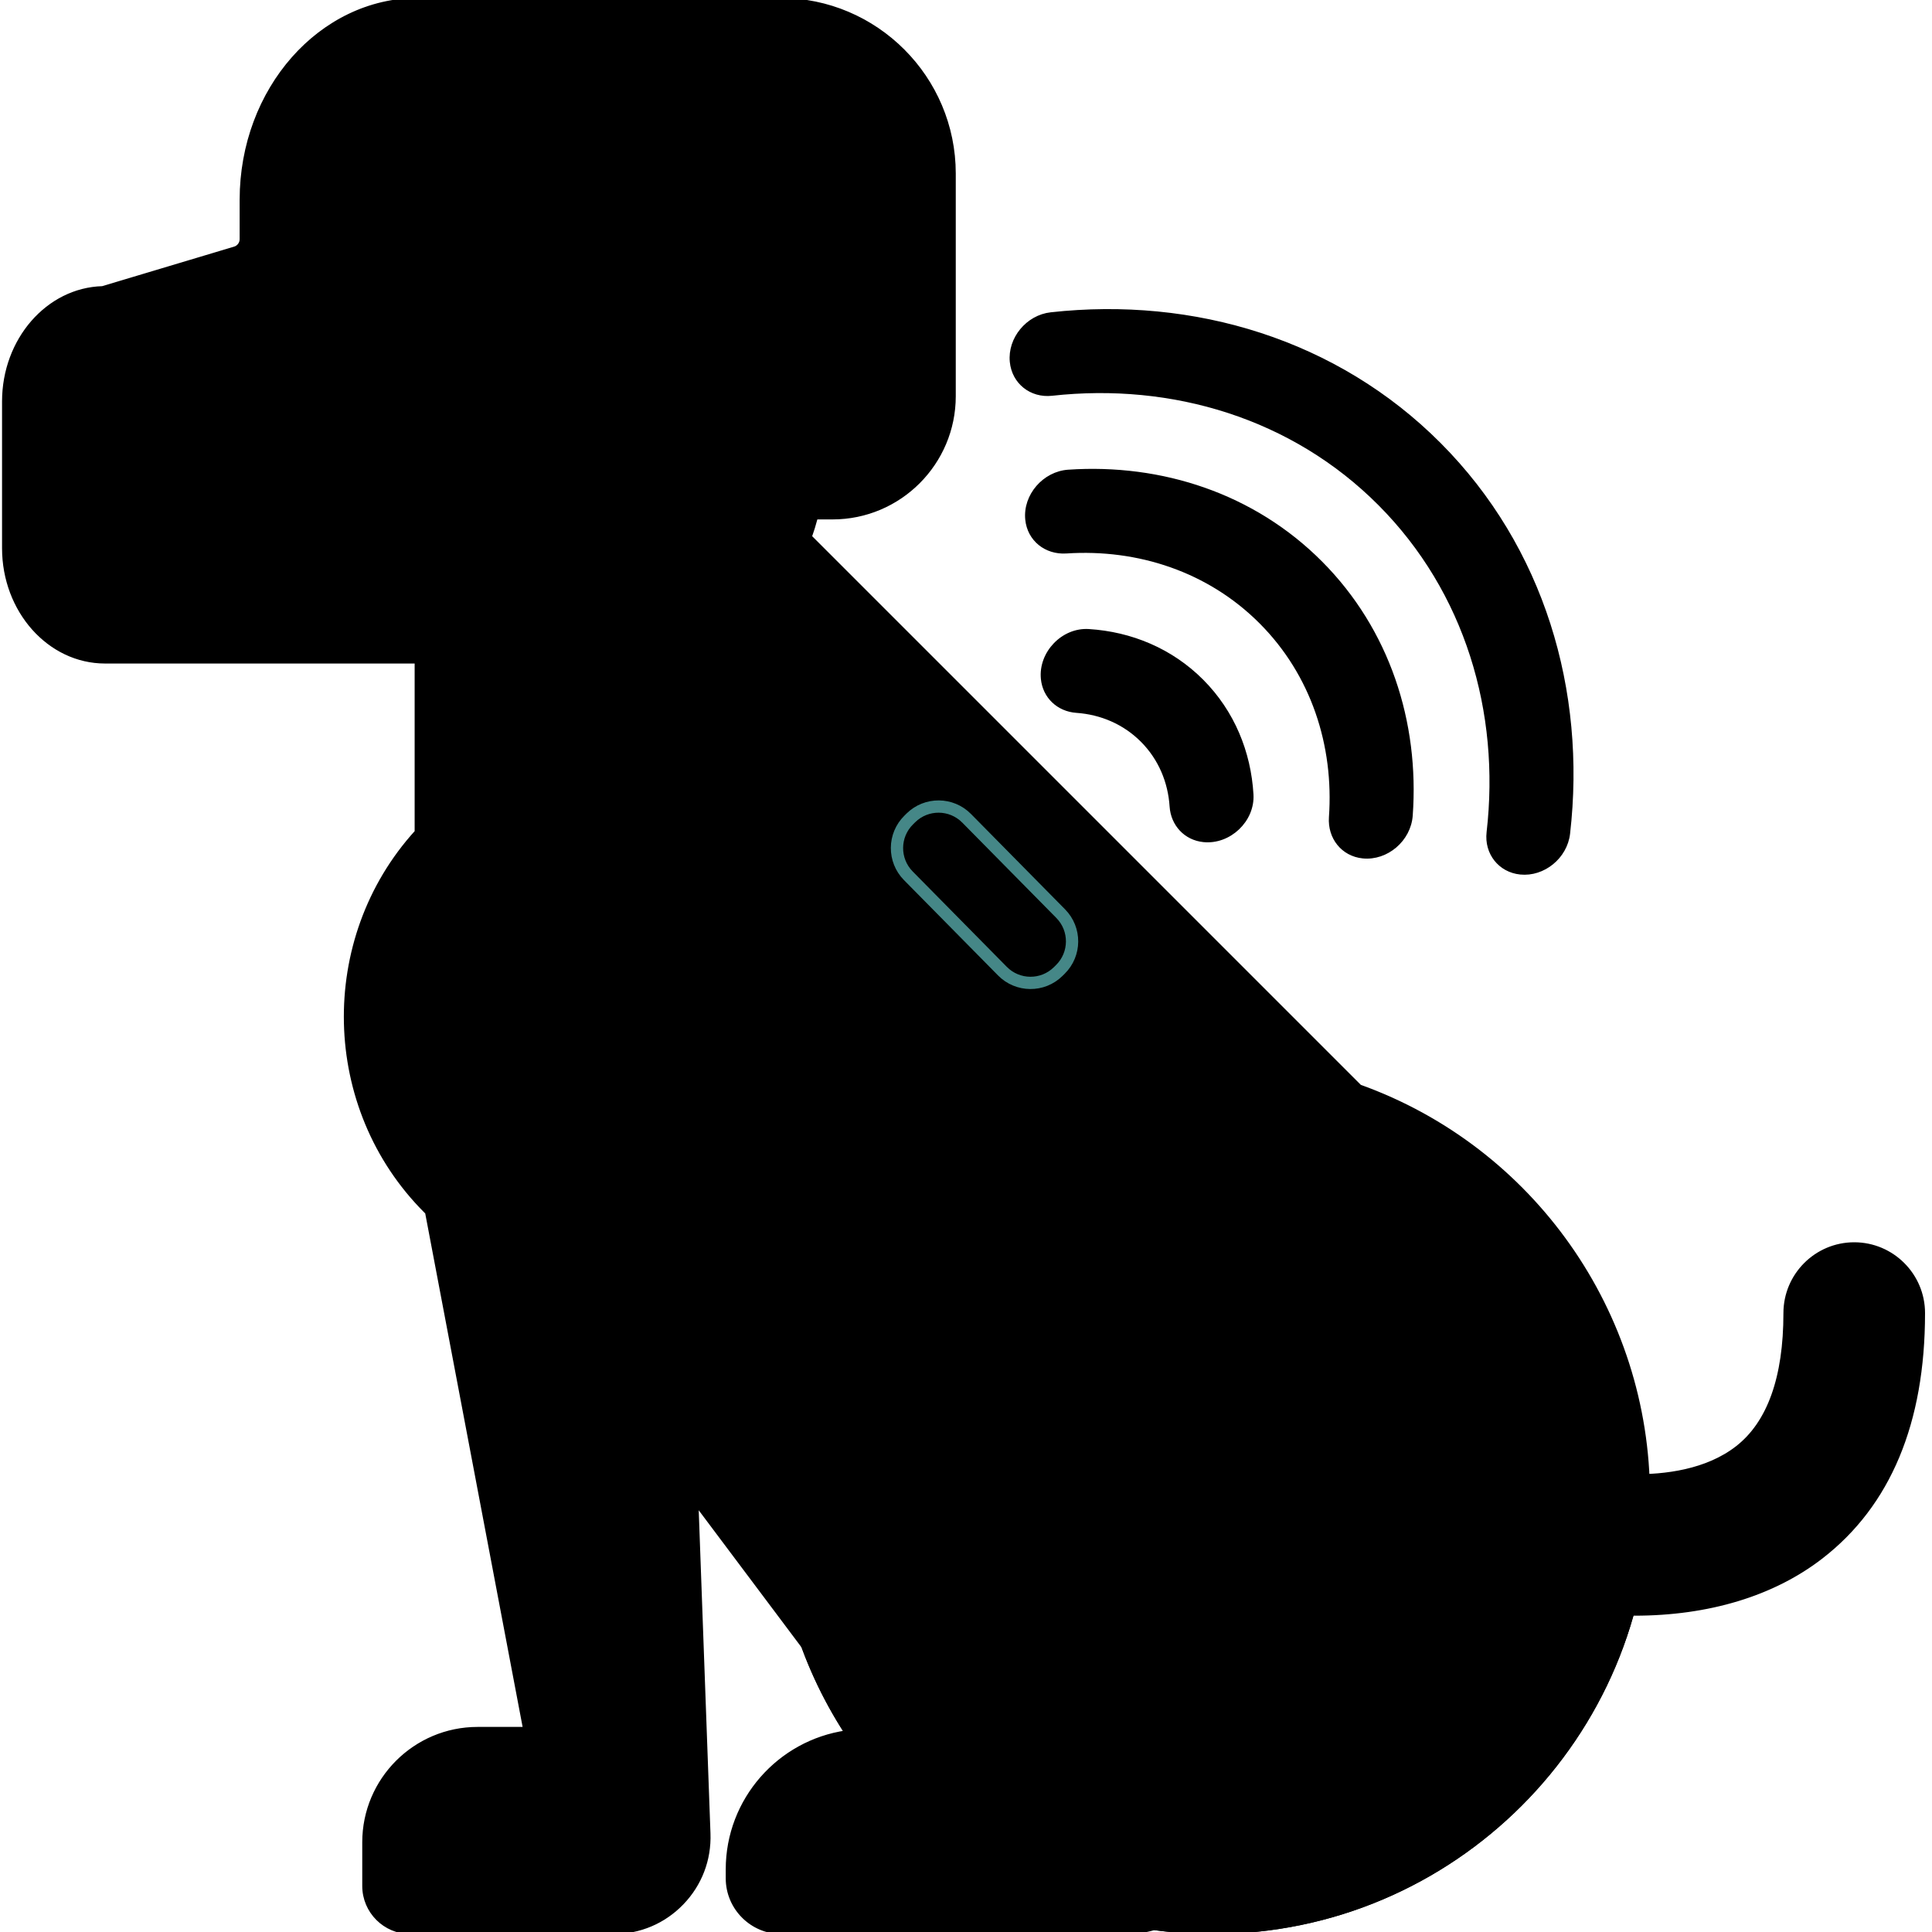 <svg xmlns="http://www.w3.org/2000/svg" xmlns:xlink="http://www.w3.org/1999/xlink" id="Layer_1" x="0px" y="0px" width="472px" height="472px" viewBox="0 0 472 472" xml:space="preserve">
<g>
	<path stroke="#000000" stroke-miterlimit="10" d="M330,268.938L193.801,132.734v-2.188c2.051-5.445,3.199-11.438,3.199-17.75v-64   c0-24.742-17.492-44.801-39.07-44.801h-55.813c-21.578,0-39.07,20.059-39.07,44.801v9.637c0,2.828-1.855,5.32-4.566,6.133   l-32.828,9.832h-0.004C14.246,74.398,5.004,85,5.004,98.074v35.852C5,147,14.242,157.602,25.645,157.602h75.781   c1.734,0,3.281,0.75,4.375,1.93v45.285c-23.605,24.734-23.27,63.914,1.035,88.219L157,343.199l42.879,57.172   C214.117,439.805,251.856,468,296.199,468c56.555,0,102.402-45.848,102.402-102.398C398.602,320.895,369.942,282.902,330,268.938z"></path>
	<path stroke="#000000" stroke-miterlimit="10" d="M43.399,100H6.129C5.41,102.066,5,104.273,5,106.578v30.727   c0,11.211,9.242,20.293,20.645,20.293h49.754c3.535,0,6.402-2.867,6.402-6.398V132.91C81.801,114.734,64.61,100,43.399,100z"></path>
	<path stroke="#000000" stroke-miterlimit="10" d="M33.801,96.801v-16c0-3.035-1.102-5.789-2.867-7.984l-5.281,1.582h-0.004   C14.246,74.398,5.004,85,5.004,98.074v11.527h16C28.071,109.602,33.801,103.871,33.801,96.801z"></path>
	<path stroke="#000000" stroke-miterlimit="10" d="M399.301,390.227c-12.723,0-22.34-2.434-23.133-2.641   c-6.84-1.785-10.941-8.777-9.152-15.617c1.781-6.828,8.754-10.922,15.582-9.164c0.551,0.141,27.926,6.805,44.277-5.914   c8.84-6.875,13.324-19.02,13.324-36.09c0-7.07,5.734-12.801,12.801-12.801s12.801,5.73,12.801,12.801   c0,25.461-7.855,44.438-23.348,56.406C428.985,387.613,412.477,390.227,399.301,390.227z"></path>
	<path stroke="#000000" stroke-miterlimit="10" d="M399.301,394.223c-13.137,0-23.051-2.484-24.141-2.766   c-8.961-2.34-14.355-11.535-12.02-20.5c2.332-8.934,11.512-14.324,20.457-12.027c0.227,0.055,26.043,6.293,40.824-5.199   c7.816-6.082,11.781-17.16,11.781-32.934c0-9.266,7.535-16.801,16.797-16.801s16.801,7.535,16.801,16.801   c0,26.762-8.375,46.805-24.902,59.574C433.172,389.434,417.403,394.223,399.301,394.223z M379.418,366.406   c-3.926,0-7.504,2.625-8.535,6.57c-1.223,4.699,1.602,9.512,6.297,10.738c0.391,0.102,9.773,2.508,22.121,2.508   c11.375,0,27.676-2.113,40.707-12.18c14.457-11.172,21.793-29.086,21.793-53.246c0-4.852-3.949-8.801-8.801-8.801   s-8.797,3.949-8.797,8.801c0,18.371-5.004,31.578-14.867,39.25c-17.84,13.867-46.492,6.941-47.703,6.641   C380.891,366.496,380.149,366.406,379.418,366.406z"></path>
	<g>
		<g>
			<path stroke="#000000" stroke-miterlimit="10" d="M398.602,365.602c0,56.551-45.848,102.398-102.402,102.398     s-102.398-45.848-102.398-102.398c0-56.555,45.844-102.402,102.398-102.402S398.602,309.047,398.602,365.602z"></path>
			<path stroke="#000000" stroke-miterlimit="10" d="M275.34,468h-84.41c-5.043,0-9.129-4.086-9.129-9.125v-2.156     c0-16.465,13.348-29.813,29.816-29.813h63.727c10.754,0,19.469,8.719,19.469,19.469v2.156     C294.809,459.281,286.094,468,275.34,468z"></path>
			<path stroke="#000000" stroke-miterlimit="10" d="M163.399,292l-57.598-9.602l27.309,144h-16.434     C103.602,426.398,93,437,93,450.074v10.68c0,4,3.242,7.246,7.246,7.246h49.645c10.879,0,19.582-9.027,19.188-19.898L163.399,292z     "></path>
		</g>
	</g>
	<path stroke="#000000" stroke-miterlimit="10" d="M97.801,68c-5.305,0-9.602-4.297-9.602-9.602V45.602   c0-5.305,4.297-9.602,9.602-9.602c5.301,0,9.598,4.297,9.598,9.602v12.797C107.399,63.703,103.102,68,97.801,68z"></path>
	<path stroke="#000000" stroke-miterlimit="10" d="M296.199,472c-4.676,0-9.461-0.324-14.238-0.965   c-2.172,0.641-4.395,0.965-6.621,0.965h-84.414c-7.238,0-13.125-5.887-13.125-13.125v-2.156c0-16.996,12.602-31.102,28.957-33.465   c-11.117-17.172-16.957-36.957-16.957-57.652c0-24.66,8.629-48.699,24.297-67.684c1.41-1.703,3.93-1.945,5.629-0.539   c1.707,1.406,1.949,3.926,0.543,5.629c-14.488,17.555-22.469,39.785-22.469,62.59c0,21.434,6.766,41.801,19.574,58.91   c0.906,1.211,1.051,2.832,0.375,4.188c-0.68,1.352-2.063,2.207-3.578,2.207h-2.559c-14.234,0-25.813,11.582-25.813,25.816v2.152   c0,2.828,2.301,5.125,5.125,5.125h84.414c1.672,0,3.348-0.281,4.98-0.836c0.598-0.203,1.234-0.258,1.855-0.176   c4.707,0.672,9.426,1.012,14.023,1.012c54.258,0,98.398-44.141,98.398-98.398c0-2.207,1.793-4,4-4s4,1.793,4,4   C402.602,424.27,354.867,472,296.199,472z"></path>
	<path stroke="#000000" stroke-miterlimit="10" d="M296.199,472c-44.484,0-84.547-27.984-99.879-69.703l-26.176-34.906l2.93,80.566   c0.23,6.352-2.07,12.371-6.484,16.945c-4.414,4.578-10.344,7.098-16.703,7.098h-49.641C94.047,472,89,466.957,89,460.754v-10.68   c0-15.258,12.414-27.676,27.676-27.676h11.605l-23.934-126.195l-0.34-0.34c-25.188-25.184-26.043-66.391-2.207-92.617v-41.609   c-0.117-0.023-0.246-0.035-0.375-0.035H25.649C12.059,161.602,1,149.184,1,133.926V98.074C1,83.047,11.727,70.777,25.035,70.41   l32.301-9.676c1.008-0.301,1.711-1.246,1.711-2.297v-9.637C59.047,21.891,78.367,0,102.117,0h55.813   C181.68,0,201,21.891,201,48.801v64c0,6.324-1.059,12.484-3.152,18.328l134.34,134.34c42.152,15.148,70.41,55.27,70.41,100.133   C402.602,424.27,354.867,472,296.199,472z M165.684,350.777c1.23,0,2.43,0.574,3.199,1.602l34.195,45.594   c0.238,0.316,0.43,0.668,0.563,1.043C217.676,437.883,254.871,464,296.199,464c54.258,0,98.398-44.141,98.398-98.398   c0-41.773-26.488-79.102-65.918-92.891c-0.57-0.195-1.086-0.52-1.508-0.945L190.969,135.563c-0.75-0.75-1.172-1.766-1.172-2.828   v-2.188c0-0.484,0.086-0.961,0.258-1.41c1.953-5.184,2.941-10.68,2.941-16.336v-64c0-22.5-15.73-40.801-35.07-40.801h-55.809   c-19.34,0-35.07,18.301-35.07,40.801v9.637c0,4.629-2.98,8.633-7.418,9.961L26.797,78.23c-0.371,0.113-0.758,0.168-1.148,0.168   c-9.184,0-16.652,8.828-16.652,19.676v35.852c0,10.848,7.469,19.676,16.648,19.676h75.777c2.758,0,5.422,1.172,7.313,3.215   c0.684,0.742,1.063,1.711,1.063,2.715v45.285c0,1.031-0.398,2.02-1.105,2.762c-21.988,23.043-21.551,60.109,0.965,82.629   l1.215,1.211c0.566,0.566,0.949,1.293,1.102,2.086l25.063,132.152c0.223,1.168-0.086,2.379-0.848,3.297   c-0.758,0.914-1.891,1.445-3.082,1.445h-16.434c-10.852,0-19.676,8.828-19.676,19.676v10.68c0,1.789,1.457,3.246,3.246,3.246   h49.645c4.164,0,8.051-1.652,10.941-4.648s4.398-6.941,4.25-11.105l-3.395-93.324c-0.063-1.746,1.016-3.332,2.664-3.914   C164.785,350.852,165.235,350.777,165.684,350.777z"></path>
	<path fill="none" stroke="#458787" stroke-width="3" stroke-miterlimit="10" d="M244.899,237.258l-22.984-23.297   c-3.738-3.789-3.695-9.891,0.094-13.629l0.516-0.512c3.789-3.734,9.891-3.695,13.629,0.094l22.984,23.297   c3.738,3.789,3.695,9.891-0.094,13.629l-0.516,0.512C254.739,241.09,248.637,241.047,244.899,237.258z"></path>
	<path stroke="#000000" stroke-miterlimit="10" d="M254.793,165.82c0.426,4.367,3.813,7.531,8.203,7.836   c5.996,0.418,11.707,2.805,16.098,7.215c4.391,4.406,6.754,10.125,7.145,16.125c0.289,4.395,3.438,7.793,7.805,8.238   c6.23,0.641,12.055-4.855,11.688-11.129c-0.602-10.305-4.613-20.137-12.125-27.684c-7.516-7.547-17.332-11.598-27.633-12.242   C259.699,153.785,254.18,159.586,254.793,165.82z"></path>
	<path stroke="#000000" stroke-miterlimit="10" d="M250.973,126.883v0.008c0.477,4.863,4.578,8.152,9.531,7.828   c17.586-1.164,34.922,4.516,47.609,17.254c12.684,12.738,18.289,30.098,17.055,47.68c-0.348,4.953,2.93,9.066,7.785,9.563h0.008   c5.77,0.59,11.254-4.098,11.68-9.984c1.637-22.75-5.602-45.223-22.016-61.707c-16.414-16.48-38.859-23.816-61.617-22.277   C255.125,115.648,250.406,121.113,250.973,126.883z"></path>
	<path stroke="#000000" stroke-miterlimit="10" d="M247.199,88.383l0.004,0.012c0.484,4.953,4.727,8.355,9.773,7.797   c29.461-3.262,58.926,5.566,80.156,26.887c21.234,21.32,29.938,50.82,26.551,80.266c-0.582,5.047,2.805,9.301,7.754,9.809h0.012   c5.586,0.574,10.977-3.813,11.633-9.512c4.004-34.852-6.305-69.77-31.438-95.008s-60.008-35.695-94.879-31.84   C251.063,77.422,246.653,82.793,247.199,88.383z"></path>
	<path stroke="#000000" stroke-miterlimit="10" d="M203.399,122.398h-21.863c-16.199,0-29.336-13.129-29.336-29.332V4h38.402   C211.809,4,229,21.191,229,42.398v54.402C229,110.938,217.539,122.398,203.399,122.398z"></path>
	<path stroke="#000000" stroke-miterlimit="10" d="M203.399,126.398h-21.863c-18.383,0-33.336-14.953-33.336-33.332V4   c0-2.207,1.793-4,4-4h38.402C213.977,0,233,19.02,233,42.398v54.402C233,113.121,219.723,126.398,203.399,126.398z M156.199,8   v85.066c0,13.969,11.367,25.332,25.336,25.332h21.863c11.91,0,21.602-9.688,21.602-21.598V42.398C225,23.434,209.567,8,190.602,8   H156.199z"></path>
</g>
<path stroke="#458787" stroke-miterlimit="10" d="M836.451,214.801c0,19.751-14.466,35.756-32.314,35.756  c-17.833,0-32.299-16.005-32.299-35.756s14.466-35.756,32.299-35.756C821.986,179.044,836.451,195.05,836.451,214.801z"></path>
<ellipse fill="#458787" cx="587.762" cy="308" rx="4.262" ry="4.717"></ellipse>
</svg>